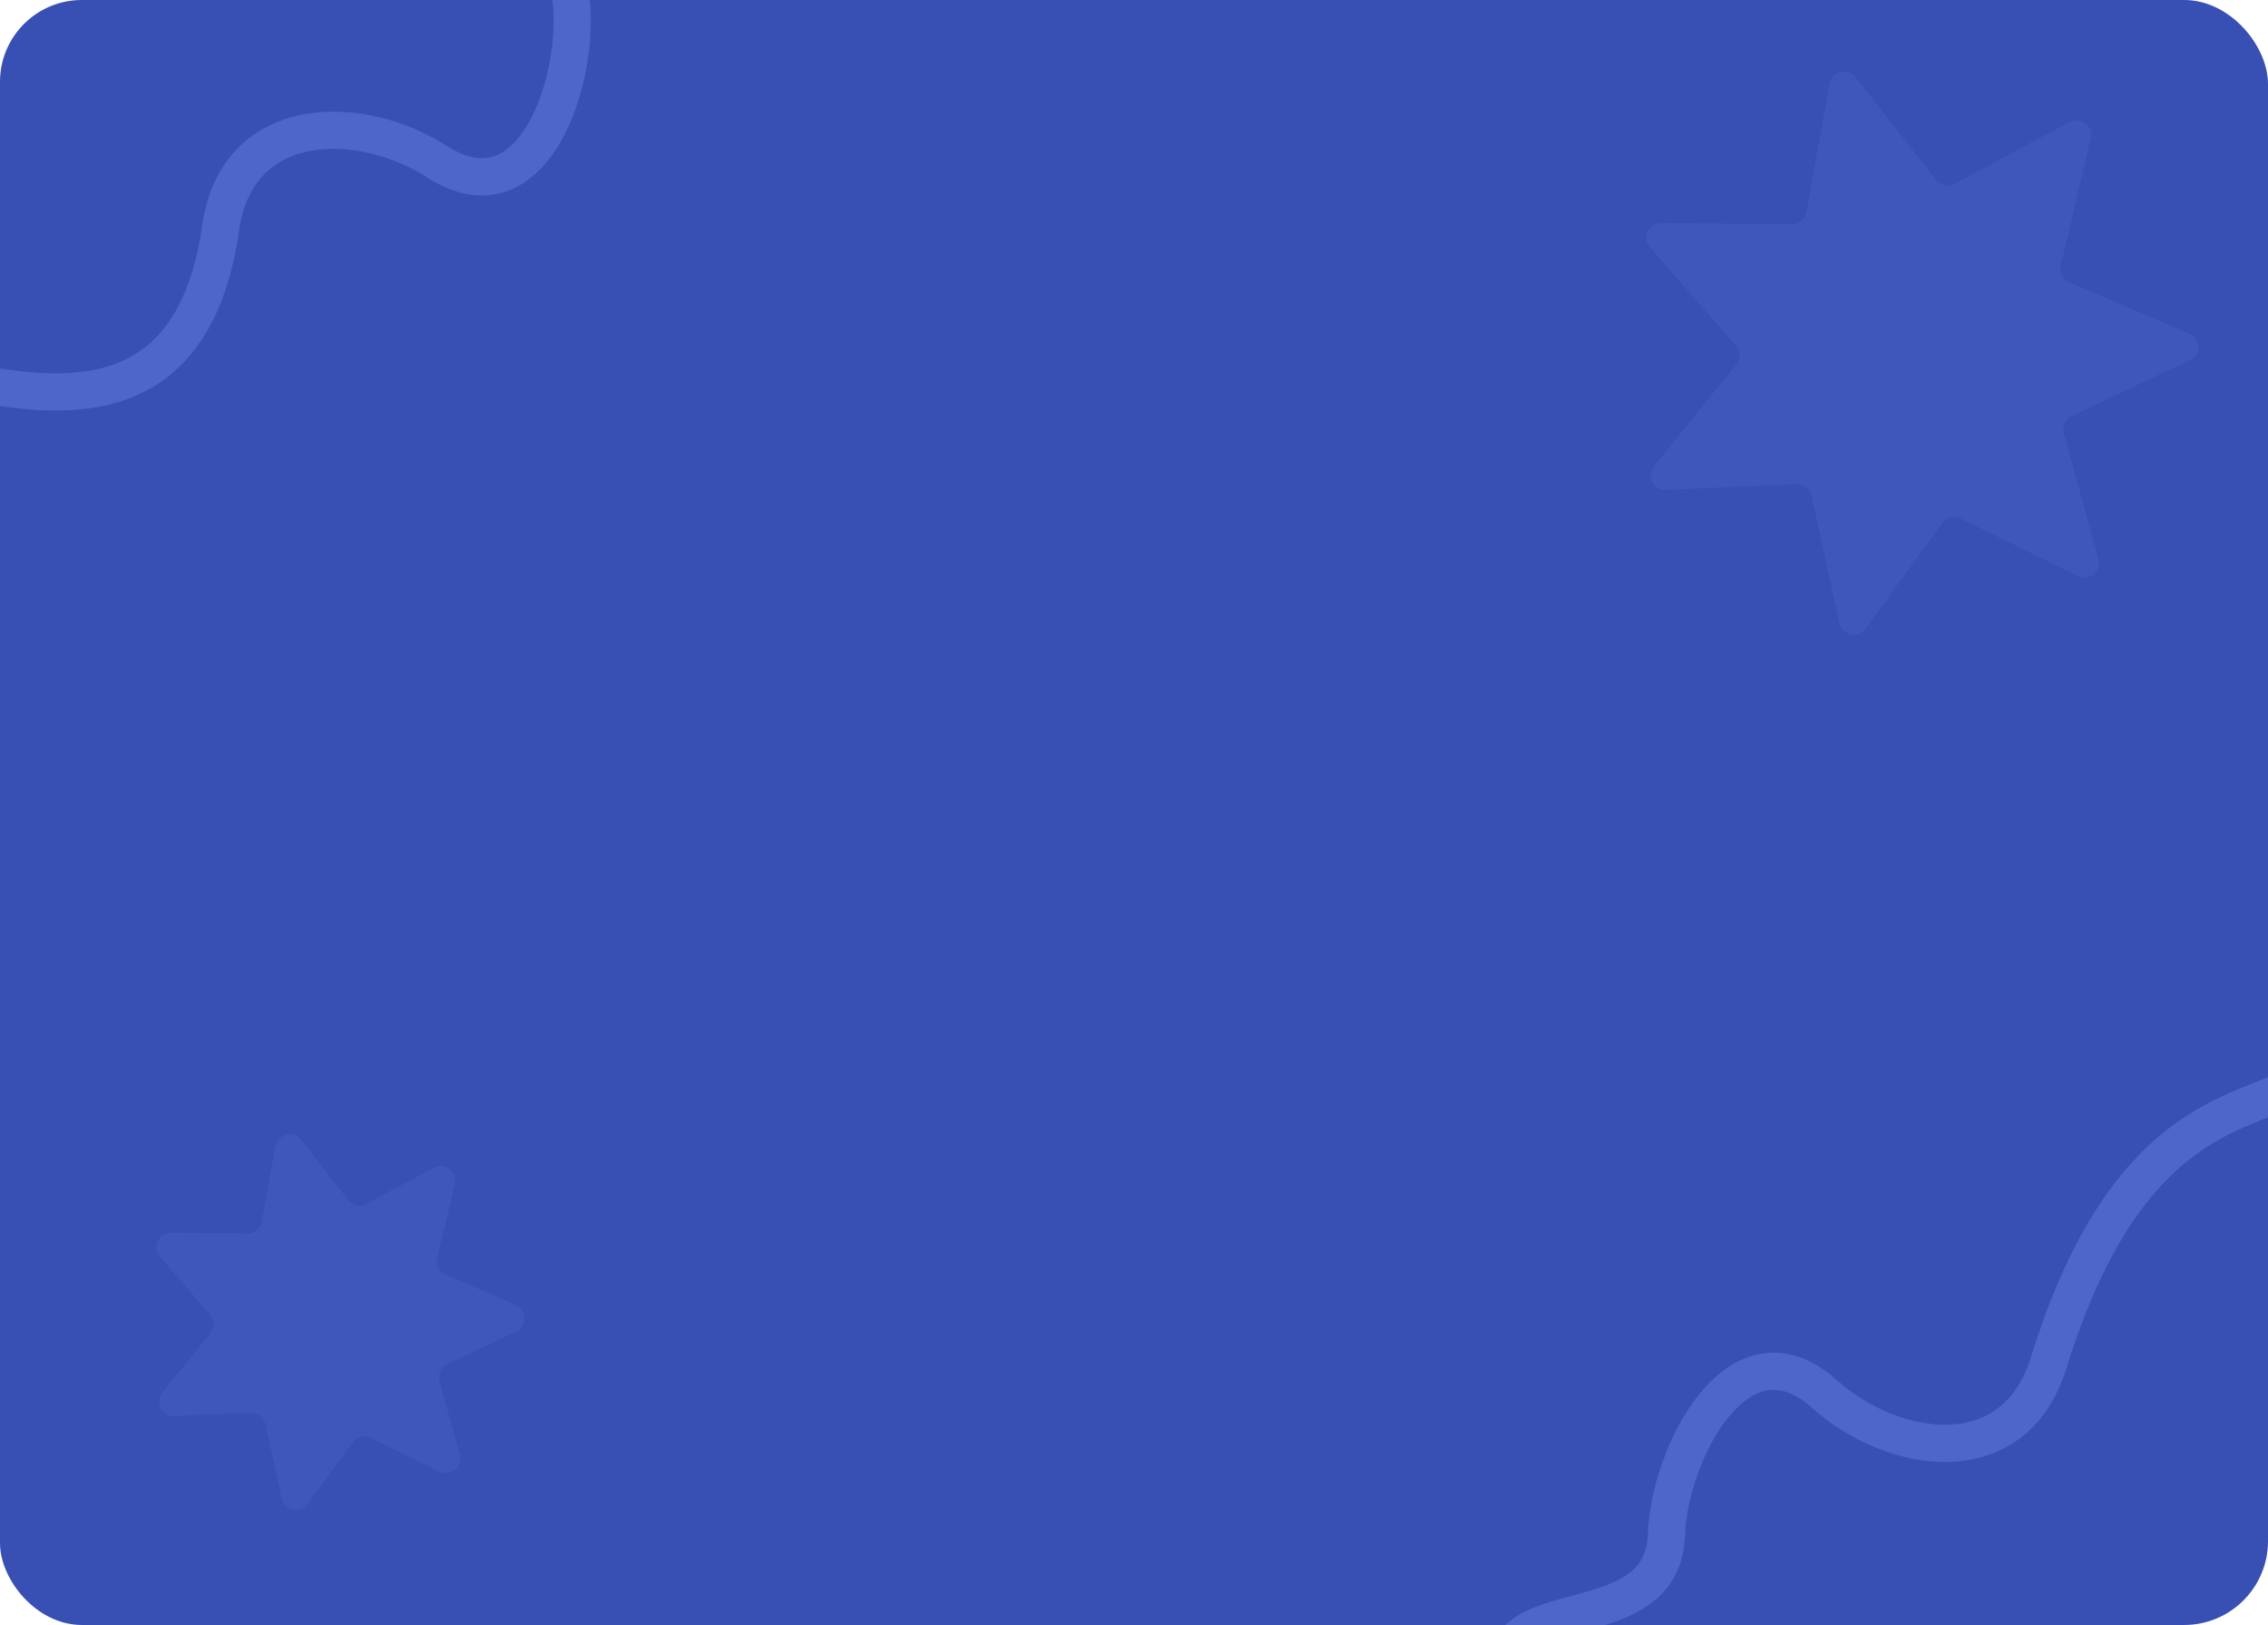 <?xml version="1.0" encoding="UTF-8"?> <svg xmlns="http://www.w3.org/2000/svg" width="610" height="437" viewBox="0 0 610 437" fill="none"><g clip-path="url(#clip0_238_2)"><rect x="-410" width="1020" height="437" rx="22.544" fill="#3850B4"></rect><path d="M407.104 442.016C415.375 430.685 447.453 436.845 448.205 412.681C448.872 391.214 467.572 354.146 490.651 374.848C508.98 391.289 541.681 396.606 550.982 366.557C573.606 293.46 609.242 300.761 620.823 288.998" stroke="#4E66CA" stroke-width="10"></path><path d="M184.805 -66C178.429 -53.504 150.463 -24.528 153.542 -0.549C156.277 20.753 143.675 60.312 117.612 43.52C96.914 30.184 63.783 30.105 59.352 61.247C48.571 137.002 -24.744 89.264 -34.319 102.711" stroke="#4E66CA" stroke-width="10"></path><path opacity="0.34" d="M116.658 314.053C119.634 312.454 123.102 315.119 122.324 318.406L117.601 338.359C117.163 340.212 118.121 342.112 119.871 342.862L138.721 350.932C141.826 352.261 141.905 356.634 138.851 358.075L120.306 366.824C118.583 367.636 117.695 369.57 118.201 371.406L123.644 391.175C124.54 394.431 121.171 397.22 118.139 395.73L99.737 386.686C98.028 385.846 95.962 386.357 94.842 387.897L82.78 404.478C80.793 407.209 76.512 406.314 75.787 403.015L71.384 382.989C70.975 381.128 69.288 379.832 67.385 379.916L46.901 380.824C43.526 380.973 41.558 377.068 43.685 374.444L56.597 358.516C57.796 357.036 57.758 354.909 56.506 353.474L43.024 338.024C40.803 335.479 42.629 331.505 46.007 331.532L66.511 331.696C68.415 331.712 70.055 330.355 70.396 328.481L74.069 308.308C74.674 304.985 78.92 303.935 81.005 306.593L93.66 322.726C94.836 324.224 96.919 324.66 98.596 323.758L116.658 314.053Z" fill="#4E66CA"></path><path opacity="0.34" d="M556.683 32.81C559.659 31.212 563.127 33.876 562.349 37.163L554.249 71.387C553.81 73.24 554.768 75.14 556.519 75.89L588.849 89.732C591.955 91.061 592.034 95.434 588.979 96.875L557.171 111.88C555.449 112.693 554.56 114.626 555.066 116.463L564.402 150.37C565.299 153.627 561.929 156.415 558.898 154.925L527.334 139.413C525.625 138.572 523.56 139.084 522.439 140.624L501.75 169.064C499.763 171.795 495.482 170.899 494.757 167.6L487.206 133.251C486.797 131.391 485.109 130.095 483.207 130.179L448.072 131.736C444.698 131.885 442.729 127.98 444.856 125.356L467.003 98.036C468.202 96.556 468.164 94.429 466.912 92.994L443.788 66.495C441.568 63.95 443.394 59.975 446.771 60.003L481.939 60.285C483.844 60.3 485.483 58.943 485.824 57.069L492.125 22.469C492.73 19.146 496.976 18.096 499.061 20.753L520.767 48.424C521.943 49.923 524.026 50.359 525.703 49.457L556.683 32.81Z" fill="#4E66CA"></path></g><defs><clipPath id="clip0_238_2"><rect width="610" height="437" rx="22" fill="white"></rect></clipPath></defs></svg> 